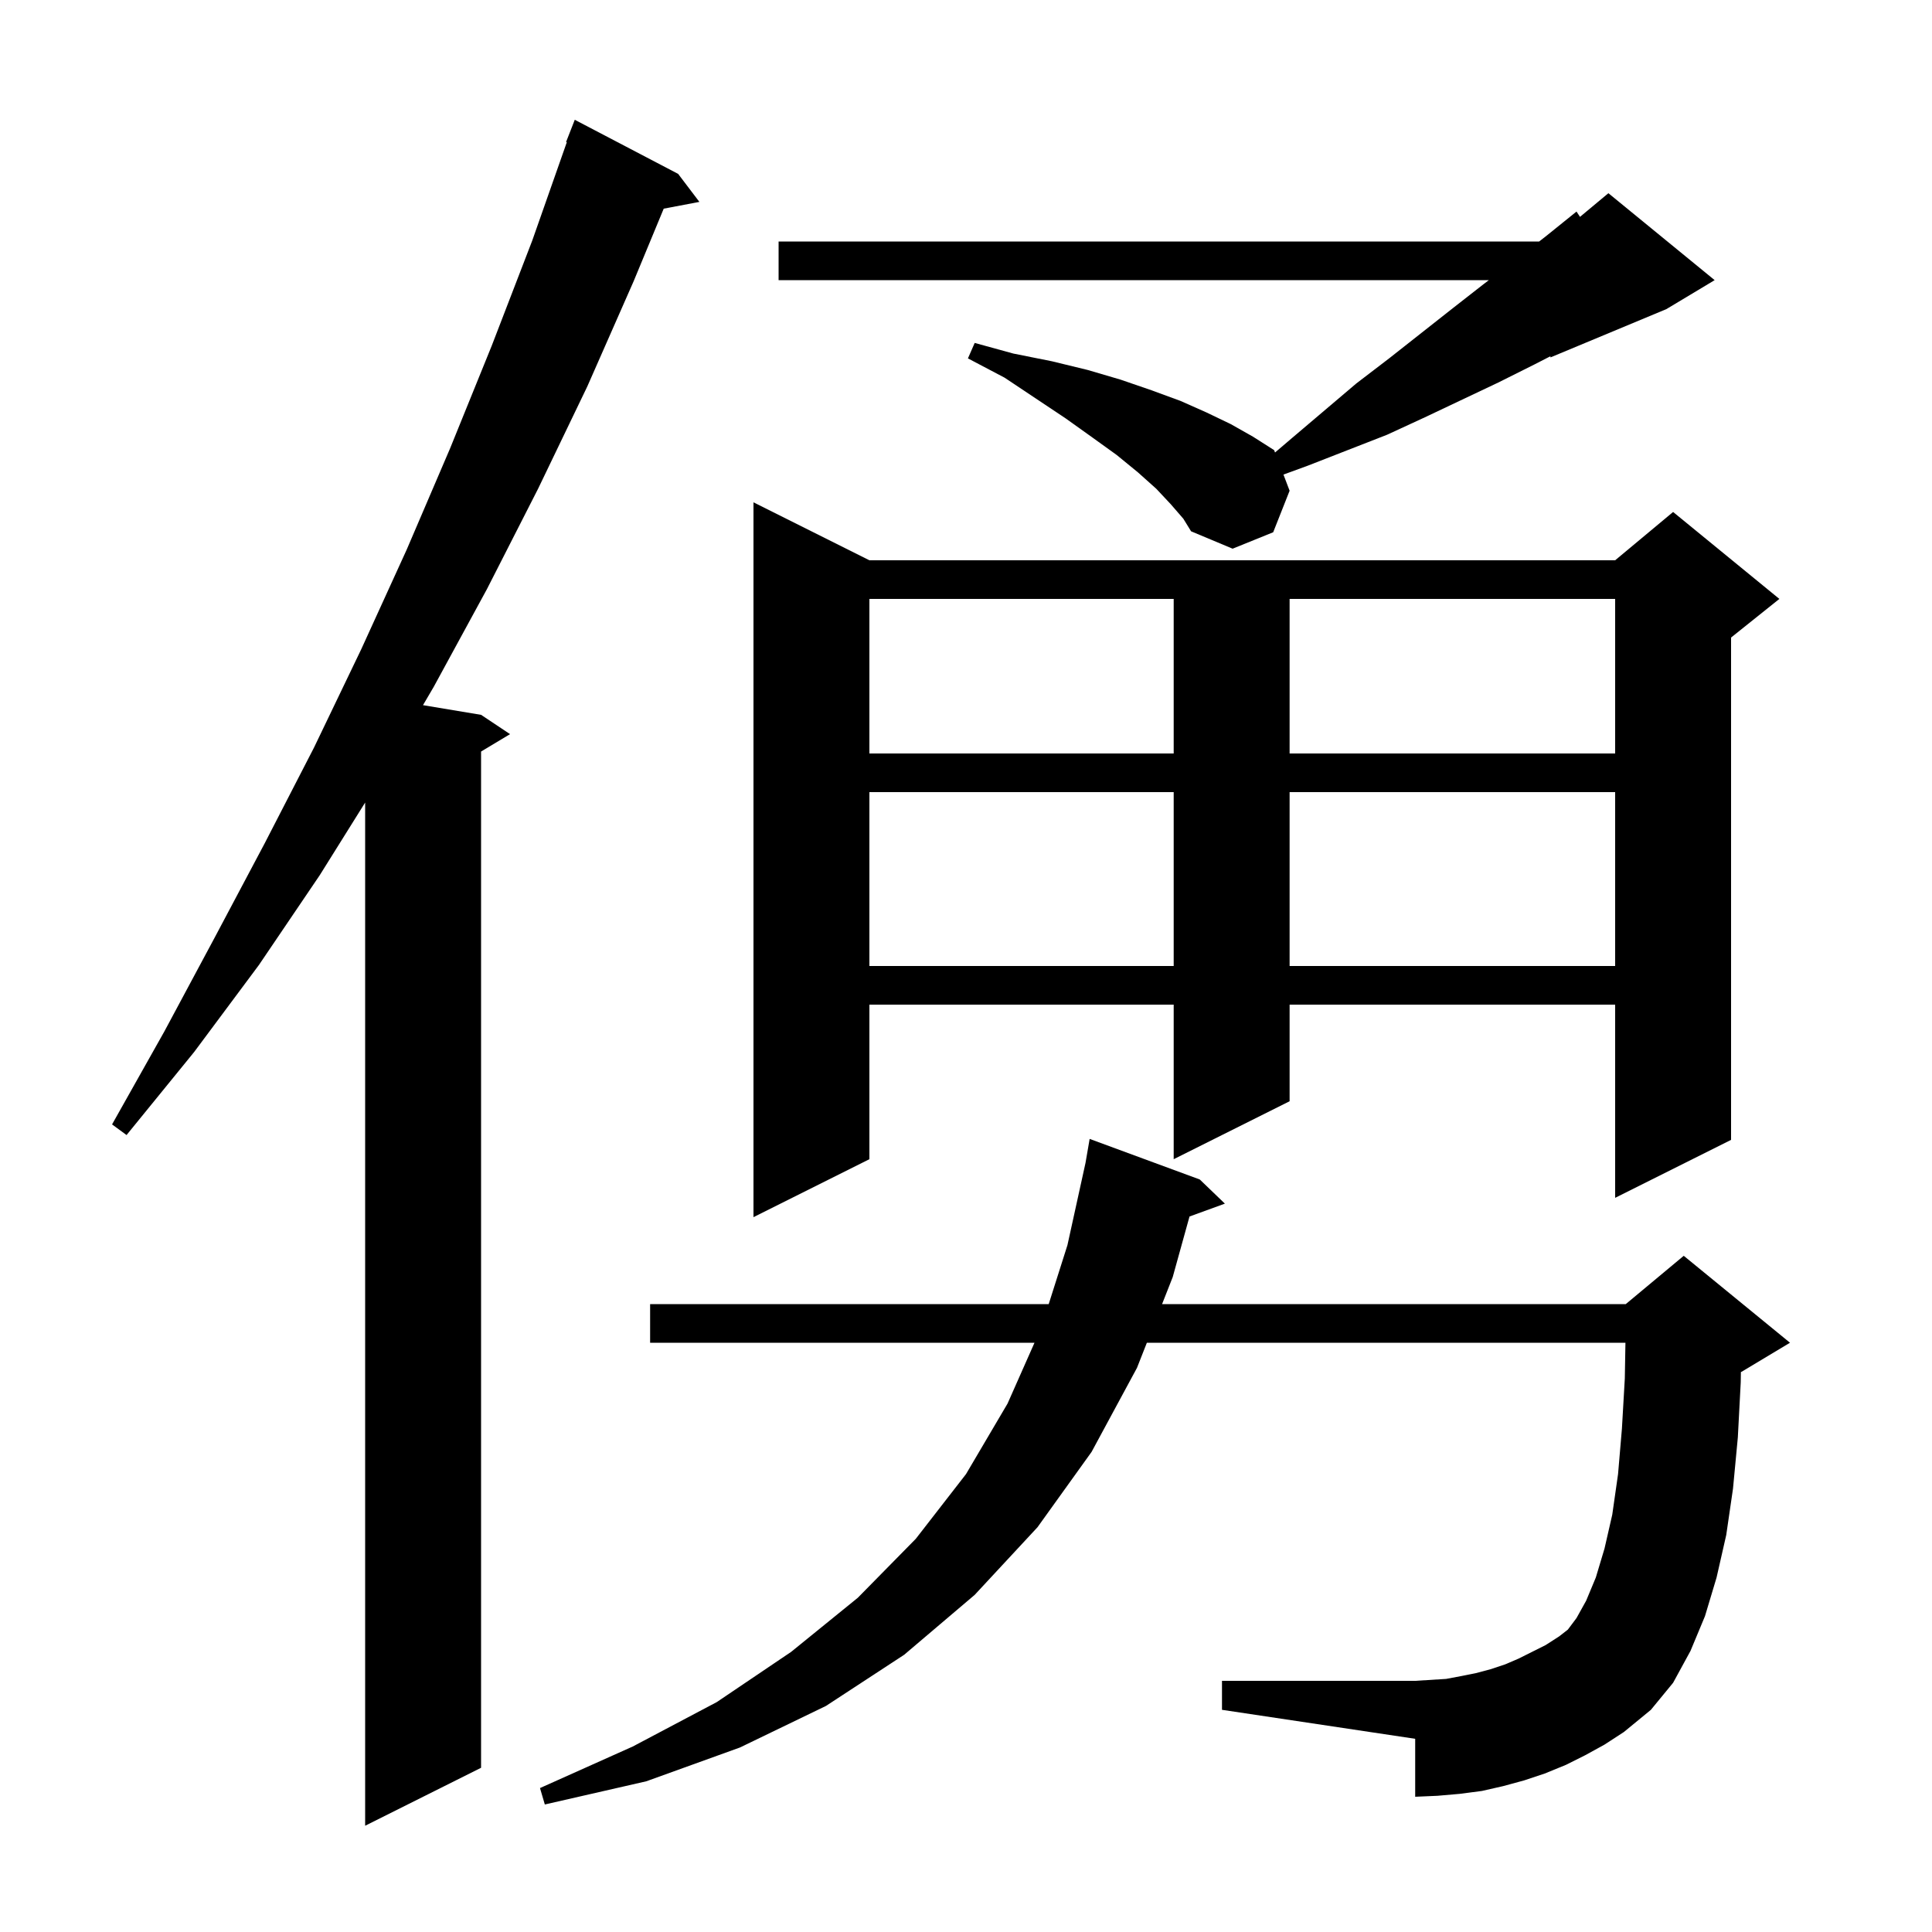 <svg xmlns="http://www.w3.org/2000/svg" xmlns:xlink="http://www.w3.org/1999/xlink" version="1.1" baseProfile="full" viewBox="0 0 200 200" width="200" height="200"><g fill="currentColor"><path d="M 70.2 18.0 L 72.4 20.9 L 68.708 21.6 L 65.6 29.1 L 60.8 40.0 L 55.7 50.6 L 50.4 61.0 L 44.9 71.1 L 43.788 72.998 L 49.8 74.0 L 52.8 76.0 L 49.8 77.8 L 49.8 183.0 L 37.8 189.0 L 37.8 83.08 L 33.1 90.6 L 26.8 99.9 L 20.1 108.9 L 13.1 117.5 L 11.6 116.4 L 17.0 106.8 L 22.2 97.1 L 27.4 87.3 L 32.5 77.4 L 37.4 67.2 L 42.1 56.9 L 46.6 46.4 L 50.9 35.8 L 55.1 24.9 L 58.676 14.722 L 58.6 14.7 L 59.5 12.4 Z M 164.1 181.7 L 162.1 182.7 L 159.9 183.6 L 157.8 184.3 L 155.6 184.9 L 153.4 185.4 L 151.1 185.7 L 148.8 185.9 L 146.5 186.0 L 146.5 180.0 L 126.5 177.0 L 126.5 174.0 L 146.5 174.0 L 149.7 173.8 L 151.3 173.5 L 152.8 173.2 L 154.3 172.8 L 155.8 172.3 L 157.2 171.7 L 160.0 170.3 L 161.4 169.4 L 162.3 168.7 L 163.2 167.5 L 164.2 165.7 L 165.2 163.3 L 166.1 160.3 L 166.9 156.8 L 167.5 152.6 L 167.9 147.9 L 168.2 142.7 L 168.265 139.0 L 118.723 139.0 L 117.7 141.6 L 113.0 150.3 L 107.4 158.1 L 100.9 165.1 L 93.6 171.3 L 85.5 176.6 L 76.6 180.9 L 66.9 184.4 L 56.4 186.8 L 55.9 185.1 L 65.5 180.8 L 74.2 176.2 L 81.9 171.0 L 88.8 165.4 L 94.8 159.3 L 100.0 152.6 L 104.3 145.3 L 107.091 139.0 L 67.3 139.0 L 67.3 135.0 L 108.562 135.0 L 110.5 128.9 L 112.372 120.382 L 112.8 117.9 L 124.2 122.1 L 126.8 124.6 L 123.138 125.932 L 121.4 132.2 L 120.298 135.0 L 168.3 135.0 L 174.3 130.0 L 185.3 139.0 L 180.3 142.0 L 180.217 142.034 L 180.2 143.1 L 179.9 148.8 L 179.4 154.1 L 178.7 158.9 L 177.7 163.3 L 176.5 167.3 L 175.0 170.9 L 173.2 174.2 L 170.9 177.0 L 168.1 179.3 L 166.1 180.6 Z M 90.0 58.0 L 167.2 58.0 L 173.2 53.0 L 184.2 62.0 L 179.2 66.0 L 179.2 118.0 L 167.2 124.0 L 167.2 104.0 L 133.5 104.0 L 133.5 114.0 L 121.5 120.0 L 121.5 104.0 L 90.0 104.0 L 90.0 120.0 L 78.0 126.0 L 78.0 52.0 Z M 90.0 82.0 L 90.0 100.0 L 121.5 100.0 L 121.5 82.0 Z M 133.5 82.0 L 133.5 100.0 L 167.2 100.0 L 167.2 82.0 Z M 90.0 62.0 L 90.0 78.0 L 121.5 78.0 L 121.5 62.0 Z M 133.5 62.0 L 133.5 78.0 L 167.2 78.0 L 167.2 62.0 Z M 121.2 52.2 L 119.7 50.6 L 117.8 48.9 L 115.6 47.1 L 113.1 45.3 L 110.3 43.3 L 104.0 39.1 L 100.2 37.1 L 100.9 35.5 L 104.9 36.6 L 108.9 37.4 L 112.6 38.3 L 116.0 39.3 L 119.2 40.4 L 122.2 41.5 L 124.9 42.7 L 127.4 43.9 L 129.7 45.2 L 131.9 46.6 L 131.992 46.842 L 133.8 45.3 L 140.4 39.7 L 143.8 37.1 L 150.4 31.9 L 153.6 29.4 L 154.128 29.0 L 80.6 29.0 L 80.6 25.0 L 159.332 25.0 L 160.1 24.4 L 163.2 21.9 L 163.56 22.45 L 166.5 20.0 L 177.5 29.0 L 172.5 32.0 L 160.5 37.0 L 160.5 36.878 L 158.9 37.7 L 155.1 39.6 L 147.5 43.2 L 143.6 45.0 L 135.4 48.2 L 132.863 49.128 L 133.5 50.8 L 131.8 55.1 L 127.6 56.8 L 123.3 55.0 L 122.5 53.7 Z "/></g></svg>
